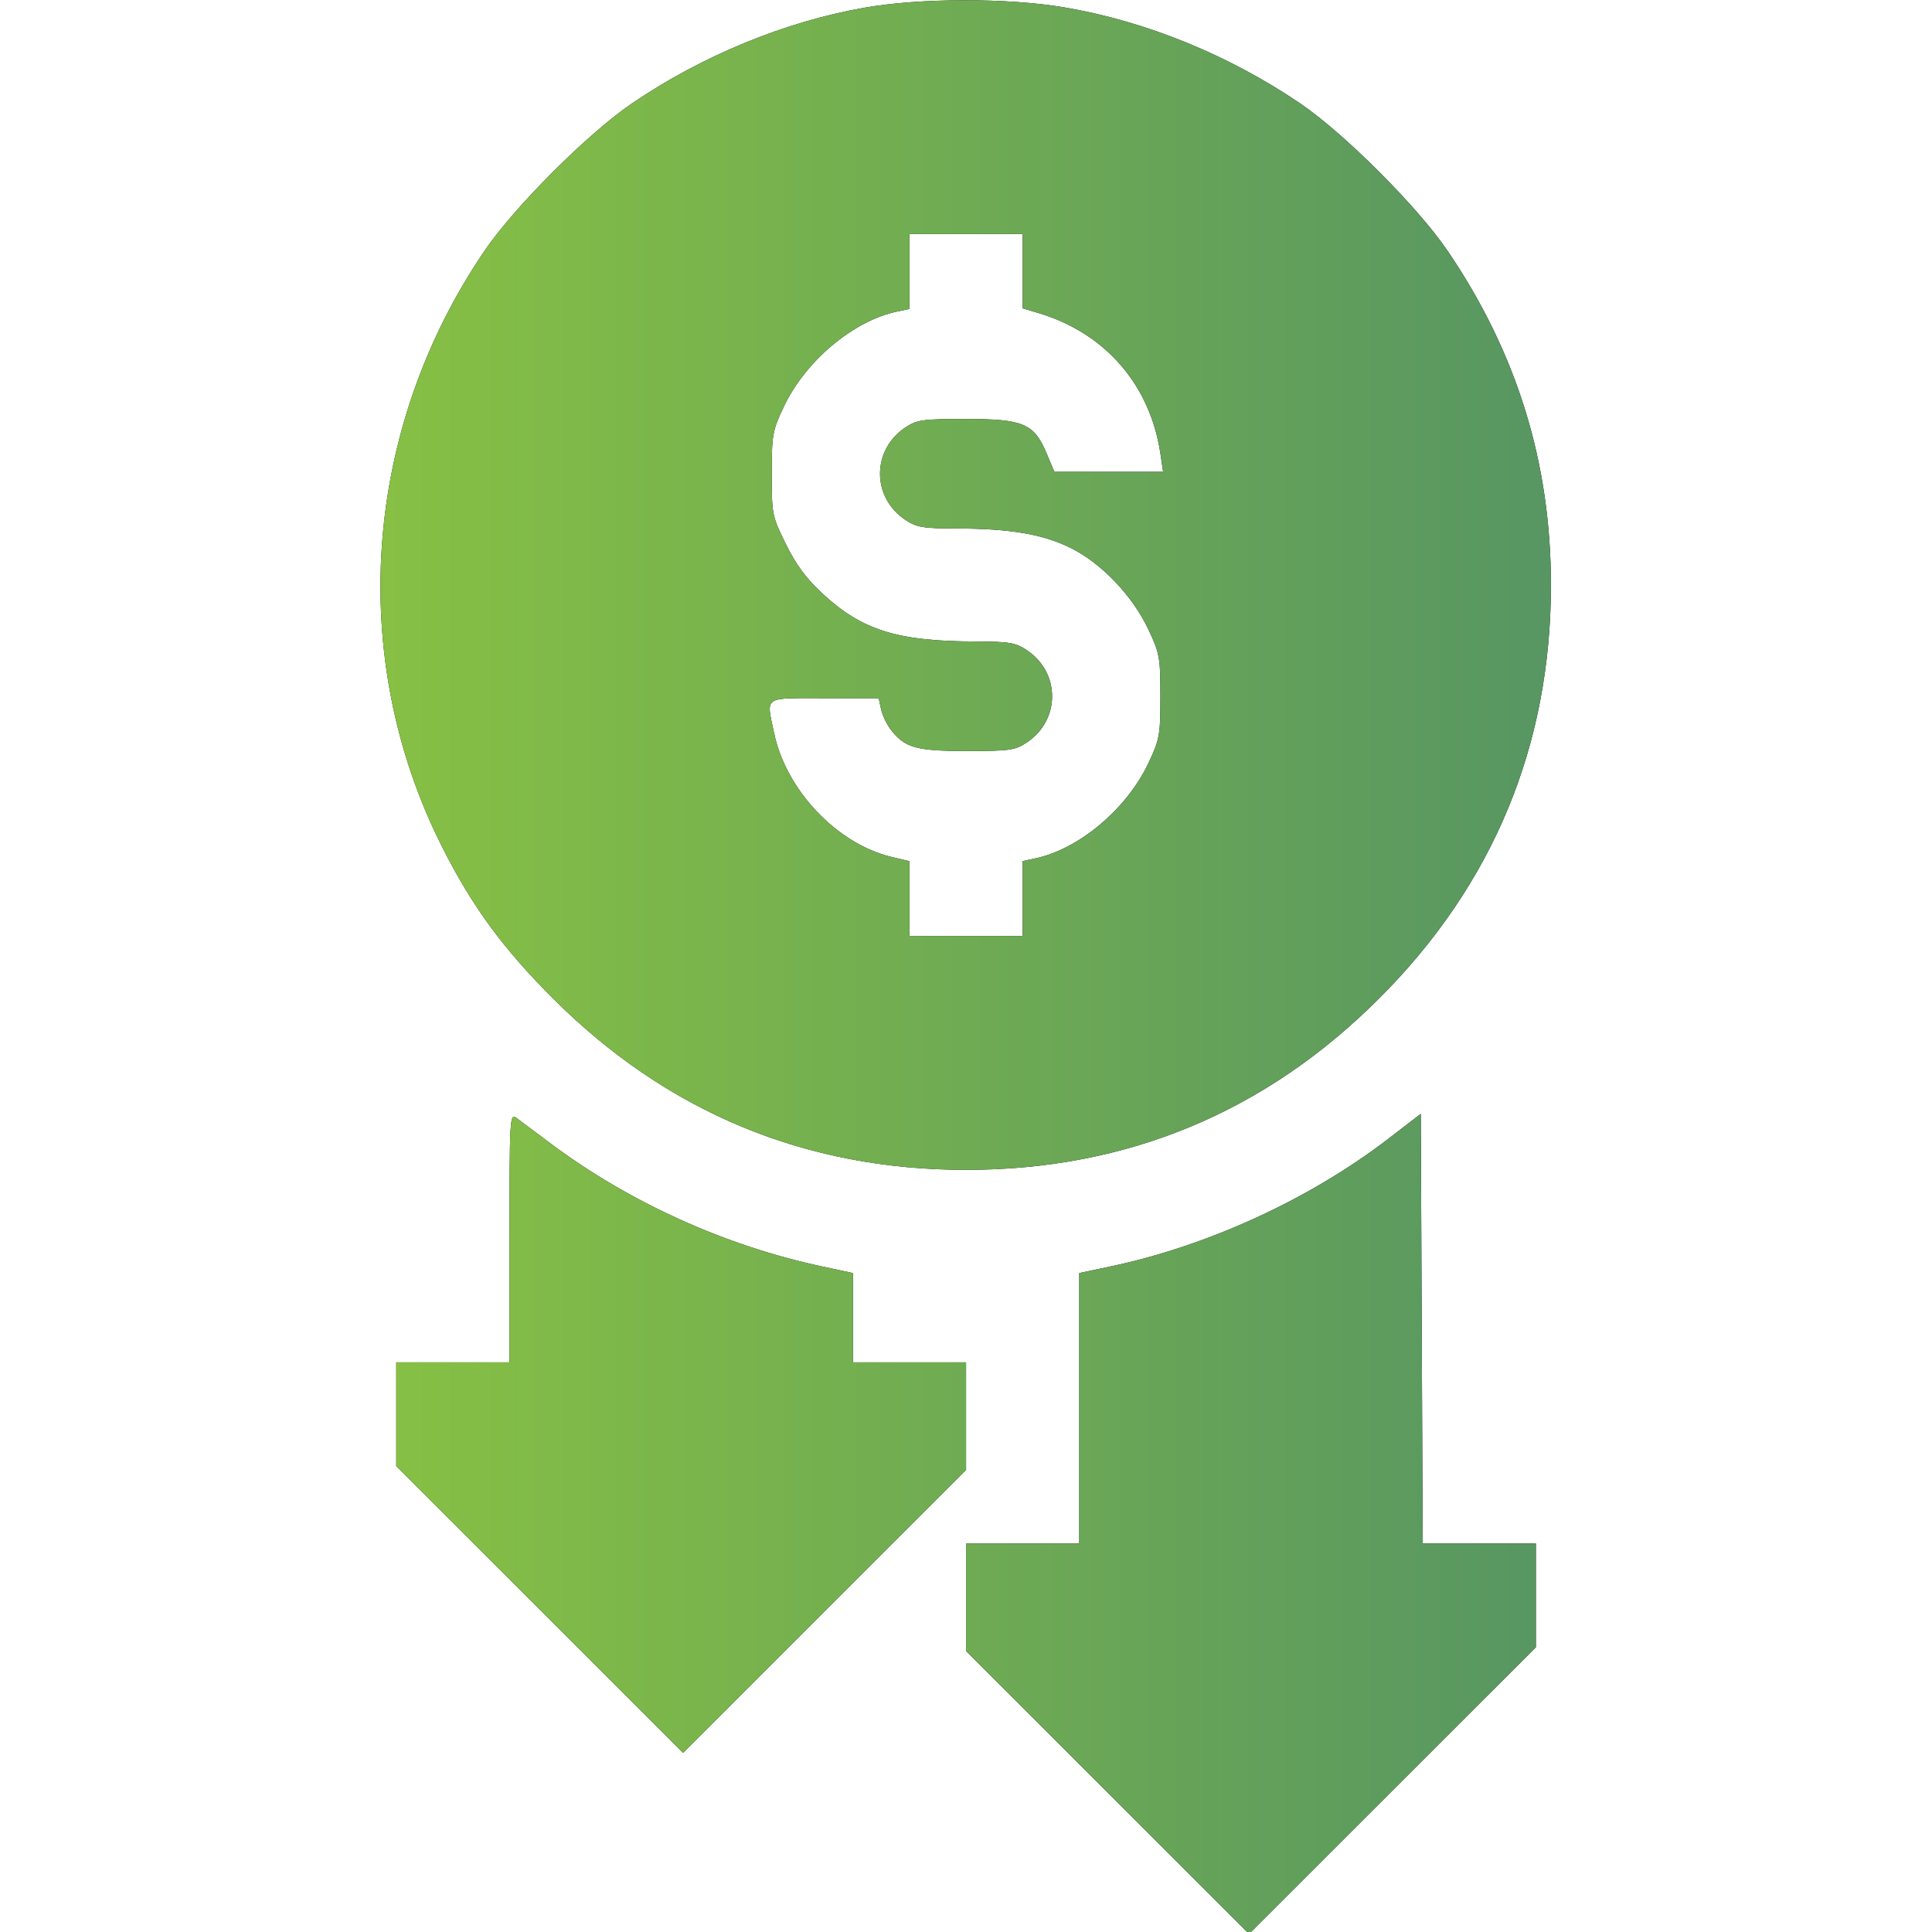 <svg width="29" height="29" viewBox="0 0 29 29" fill="none" xmlns="http://www.w3.org/2000/svg">
<g clip-path="url(#clip0_8026_1077)">
<path fill-rule="evenodd" clip-rule="evenodd" d="M12.972 0.116C11.779 0.326 10.539 0.837 9.489 1.55C8.825 2.002 7.722 3.104 7.27 3.769C5.45 6.449 5.205 9.864 6.631 12.701C7.081 13.597 7.544 14.23 8.298 14.984C10.008 16.695 12.092 17.56 14.501 17.56C16.913 17.56 18.992 16.697 20.704 14.984C22.413 13.276 23.28 11.187 23.28 8.781C23.28 6.948 22.772 5.303 21.731 3.768C21.28 3.104 20.178 2.002 19.514 1.551C18.442 0.825 17.208 0.321 15.983 0.112C15.133 -0.034 13.809 -0.032 12.972 0.116ZM13.652 4.075V4.637L13.467 4.676C12.81 4.813 12.091 5.417 11.766 6.103C11.595 6.463 11.584 6.526 11.584 7.113C11.584 7.722 11.59 7.75 11.797 8.169C11.948 8.476 12.106 8.689 12.347 8.911C12.94 9.461 13.473 9.627 14.649 9.629C15.148 9.63 15.245 9.647 15.413 9.759C15.919 10.097 15.919 10.807 15.413 11.145C15.239 11.261 15.154 11.273 14.518 11.273C13.758 11.273 13.586 11.226 13.377 10.96C13.314 10.88 13.246 10.739 13.226 10.648L13.189 10.48H12.373C11.444 10.48 11.501 10.441 11.619 11.001C11.798 11.86 12.561 12.665 13.379 12.862L13.652 12.927V13.488V14.049H14.501H15.351V13.487V12.925L15.535 12.886C16.192 12.749 16.911 12.146 17.236 11.459C17.407 11.099 17.418 11.036 17.418 10.452C17.418 9.868 17.407 9.805 17.236 9.444C16.997 8.939 16.529 8.45 16.066 8.222C15.649 8.017 15.158 7.934 14.354 7.933C13.854 7.932 13.757 7.915 13.589 7.803C13.083 7.465 13.083 6.755 13.589 6.417C13.764 6.301 13.847 6.289 14.495 6.289C15.36 6.289 15.52 6.357 15.708 6.801L15.826 7.082H16.643H17.459L17.419 6.813C17.266 5.779 16.592 5 15.591 4.7L15.351 4.628V4.071V3.513H14.501H13.652V4.075ZM7.648 18.577V20.449H6.798H5.948V21.228V22.007L8.101 24.159L10.253 26.311L12.377 24.187L14.501 22.064V21.256V20.449H13.652H12.802V19.779V19.109L12.335 19.009C10.886 18.699 9.453 18.05 8.271 17.169C8.038 16.995 7.803 16.819 7.748 16.778C7.653 16.708 7.648 16.797 7.648 18.577ZM20.845 17.089C19.665 17.997 18.133 18.701 16.668 19.01L16.2 19.109V21.138V23.168H15.351H14.501V23.975V24.783L16.625 26.906L18.749 29.029L20.901 26.878L23.054 24.726V23.947V23.168H22.205H21.355L21.341 19.943L21.326 16.719L20.845 17.089Z" fill="#040404"/>
<path fill-rule="evenodd" clip-rule="evenodd" d="M12.972 0.116C11.779 0.326 10.539 0.837 9.489 1.55C8.825 2.002 7.722 3.104 7.27 3.769C5.45 6.449 5.205 9.864 6.631 12.701C7.081 13.597 7.544 14.23 8.298 14.984C10.008 16.695 12.092 17.56 14.501 17.56C16.913 17.56 18.992 16.697 20.704 14.984C22.413 13.276 23.28 11.187 23.28 8.781C23.28 6.948 22.772 5.303 21.731 3.768C21.28 3.104 20.178 2.002 19.514 1.551C18.442 0.825 17.208 0.321 15.983 0.112C15.133 -0.034 13.809 -0.032 12.972 0.116ZM13.652 4.075V4.637L13.467 4.676C12.81 4.813 12.091 5.417 11.766 6.103C11.595 6.463 11.584 6.526 11.584 7.113C11.584 7.722 11.59 7.75 11.797 8.169C11.948 8.476 12.106 8.689 12.347 8.911C12.94 9.461 13.473 9.627 14.649 9.629C15.148 9.63 15.245 9.647 15.413 9.759C15.919 10.097 15.919 10.807 15.413 11.145C15.239 11.261 15.154 11.273 14.518 11.273C13.758 11.273 13.586 11.226 13.377 10.96C13.314 10.88 13.246 10.739 13.226 10.648L13.189 10.48H12.373C11.444 10.48 11.501 10.441 11.619 11.001C11.798 11.86 12.561 12.665 13.379 12.862L13.652 12.927V13.488V14.049H14.501H15.351V13.487V12.925L15.535 12.886C16.192 12.749 16.911 12.146 17.236 11.459C17.407 11.099 17.418 11.036 17.418 10.452C17.418 9.868 17.407 9.805 17.236 9.444C16.997 8.939 16.529 8.45 16.066 8.222C15.649 8.017 15.158 7.934 14.354 7.933C13.854 7.932 13.757 7.915 13.589 7.803C13.083 7.465 13.083 6.755 13.589 6.417C13.764 6.301 13.847 6.289 14.495 6.289C15.36 6.289 15.52 6.357 15.708 6.801L15.826 7.082H16.643H17.459L17.419 6.813C17.266 5.779 16.592 5 15.591 4.7L15.351 4.628V4.071V3.513H14.501H13.652V4.075ZM7.648 18.577V20.449H6.798H5.948V21.228V22.007L8.101 24.159L10.253 26.311L12.377 24.187L14.501 22.064V21.256V20.449H13.652H12.802V19.779V19.109L12.335 19.009C10.886 18.699 9.453 18.05 8.271 17.169C8.038 16.995 7.803 16.819 7.748 16.778C7.653 16.708 7.648 16.797 7.648 18.577ZM20.845 17.089C19.665 17.997 18.133 18.701 16.668 19.01L16.2 19.109V21.138V23.168H15.351H14.501V23.975V24.783L16.625 26.906L18.749 29.029L20.901 26.878L23.054 24.726V23.947V23.168H22.205H21.355L21.341 19.943L21.326 16.719L20.845 17.089Z" fill="url(#paint0_linear_8026_1077)"/>
</g>
<defs>
<linearGradient id="paint0_linear_8026_1077" x1="5.711" y1="14.517" x2="23.28" y2="14.517" gradientUnits="userSpaceOnUse">
<stop stop-color="#87C044"/>
<stop offset="1" stop-color="#579662"/>
</linearGradient>
<clipPath id="clip0_8026_1077">
<rect width="29" height="29" fill="white"/>
</clipPath>
</defs>
</svg>
